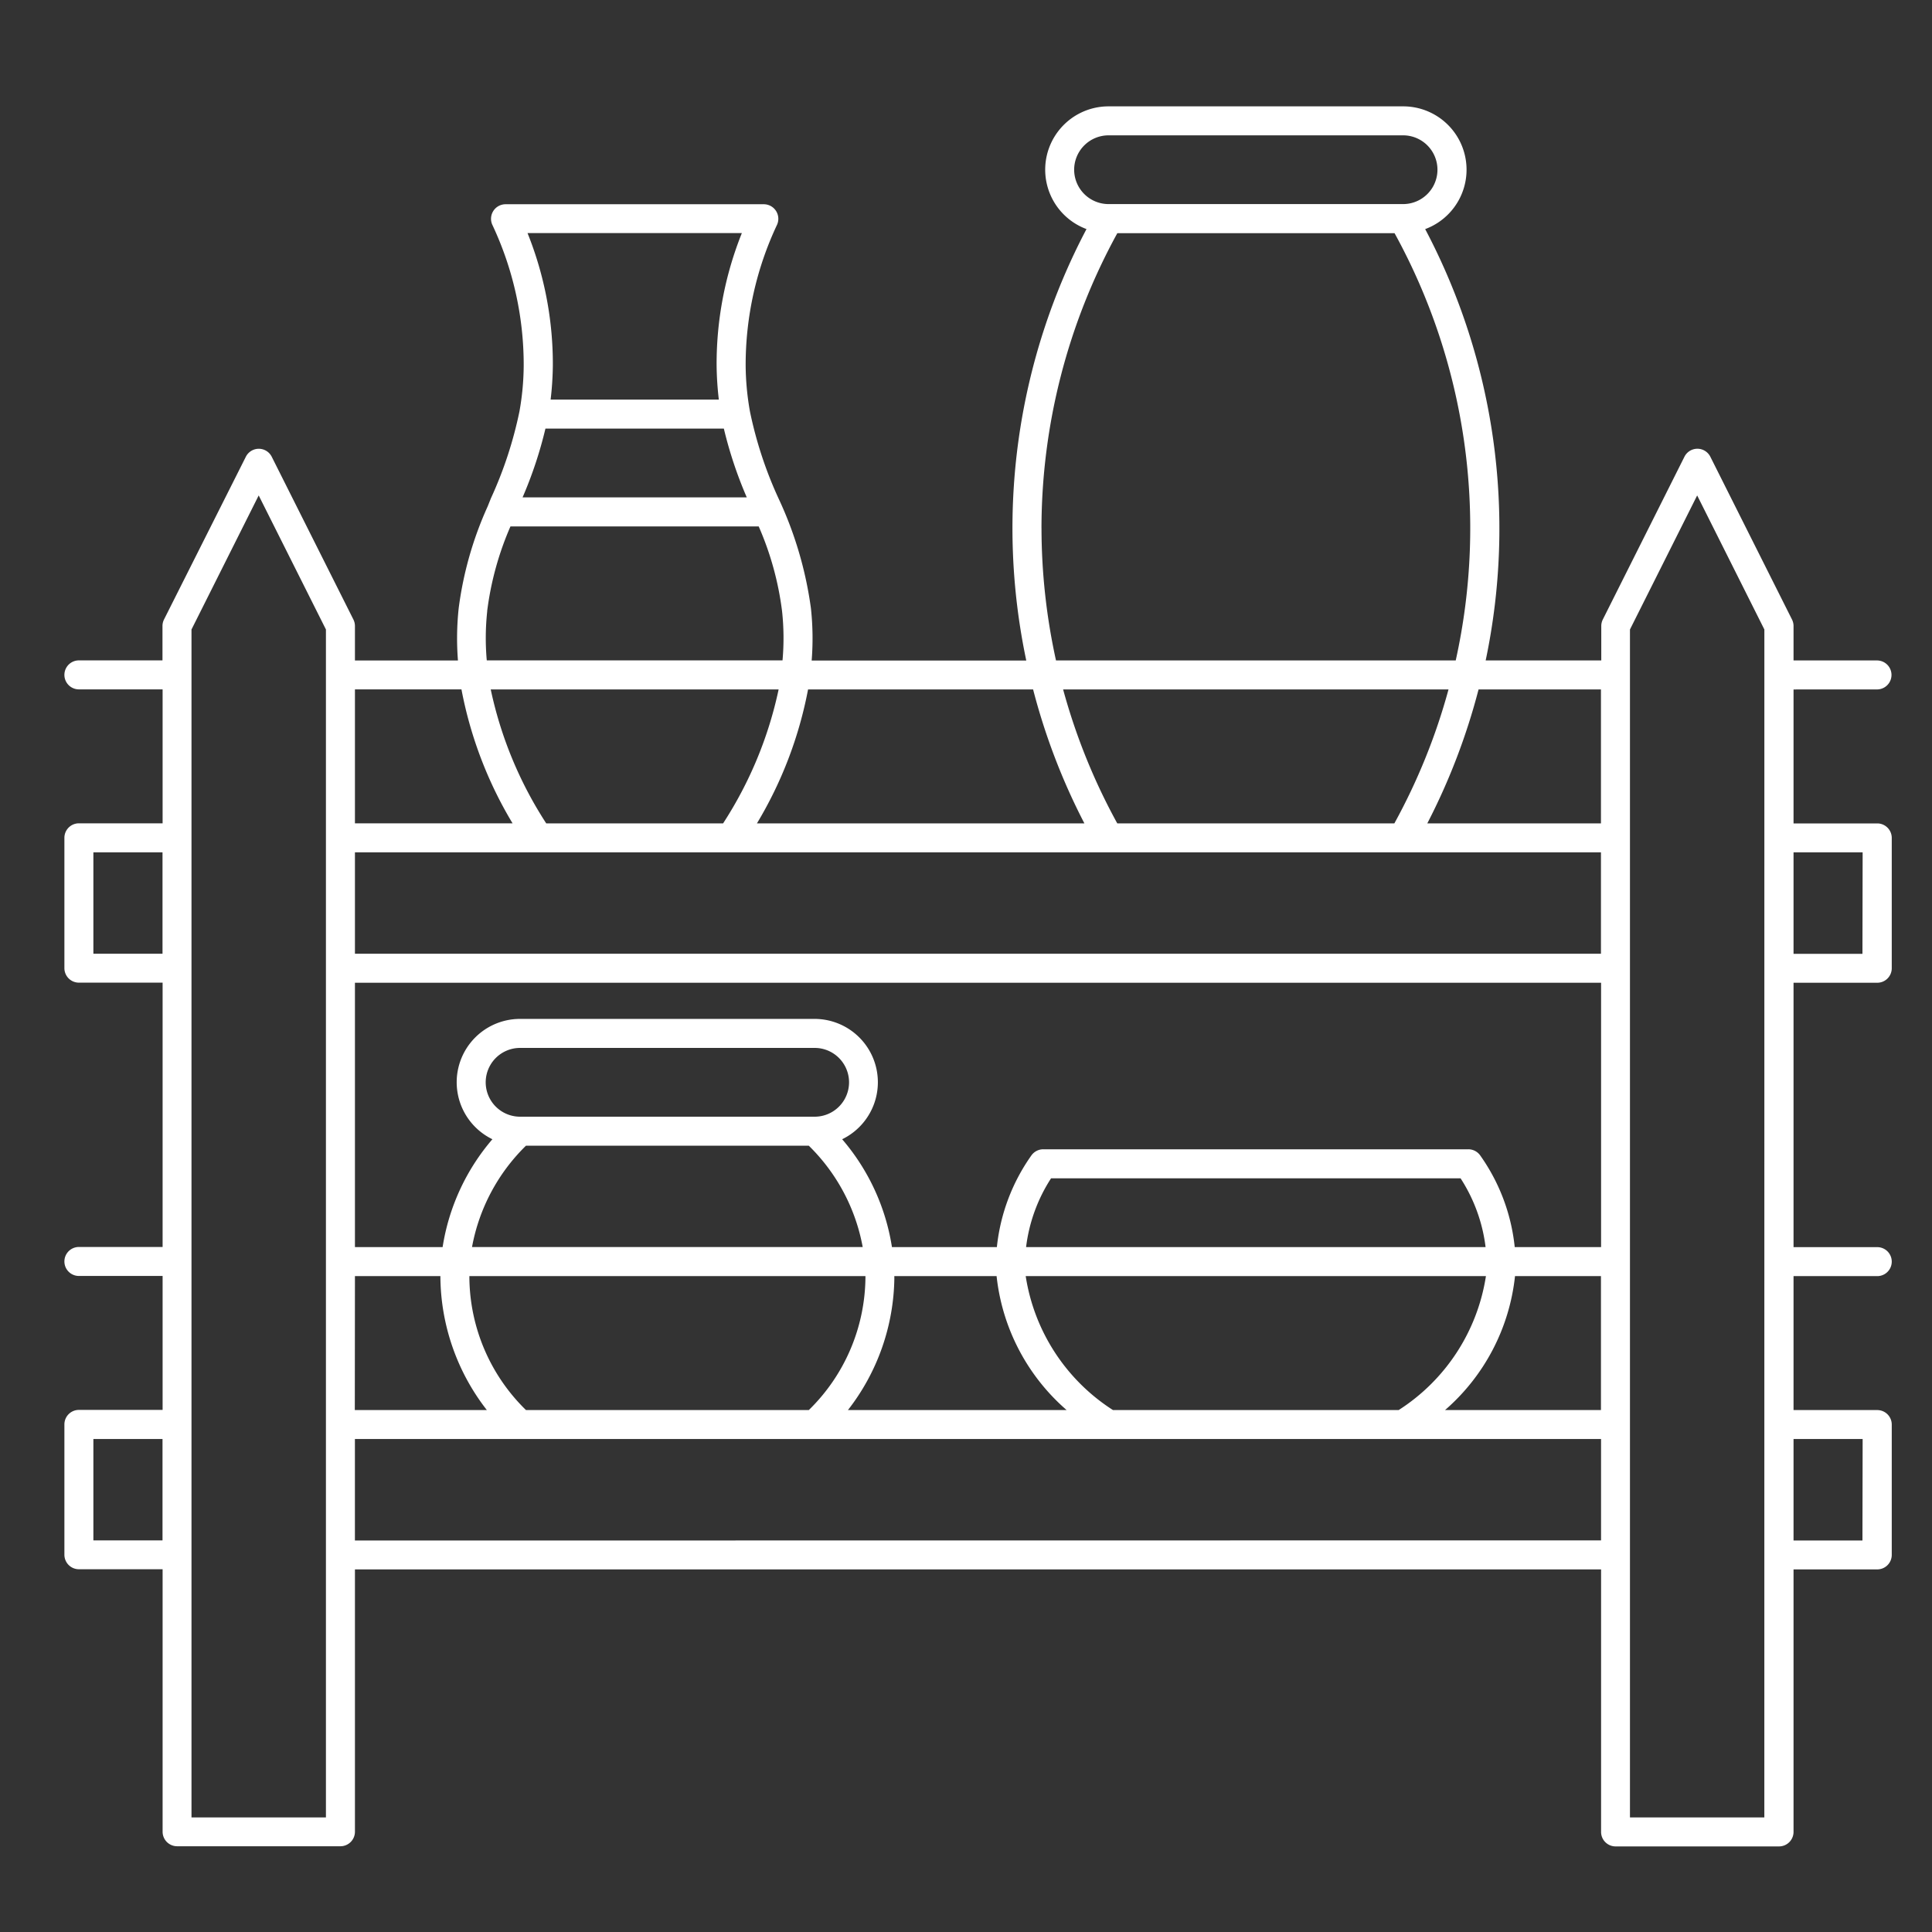 <svg xmlns="http://www.w3.org/2000/svg" xmlns:xlink="http://www.w3.org/1999/xlink" width="60" height="60" viewBox="0 0 60 60">
  <rect x="0" y="0" width="60" height="60" fill="#333333" stroke="none"/>
  <defs>
    <clipPath id="clip-path">
      <rect id="長方形_5" data-name="長方形 5" width="60" height="60" fill="#fff" stroke="#707070" stroke-width="1"/>
    </clipPath>
  </defs>
  <g id="マスクグループ_5" data-name="マスクグループ 5" clip-path="url(#clip-path)">
    <path id="パス_823" data-name="パス 823" d="M56.292,18.108a.45.45,0,1,0,0-.9H53.7V16.138a.451.451,0,0,0-.047-.2l-2.539-5.061a.45.45,0,0,0-.8,0l-2.538,5.061a.45.45,0,0,0-.047.2v1.069h-3.59A19.907,19.907,0,0,0,42.26,3.812,1.967,1.967,0,0,0,41.574,0H32.428a1.967,1.967,0,0,0-.686,3.811,19.91,19.91,0,0,0-1.87,13.4H23.207a8.7,8.7,0,0,0-.023-1.624,11.765,11.765,0,0,0-1.007-3.413,12.469,12.469,0,0,1-.887-2.7h0a8.426,8.426,0,0,1-.133-1.432,10.207,10.207,0,0,1,.974-4.363.452.452,0,0,0-.41-.639H13.7a.452.452,0,0,0-.41.639,10.211,10.211,0,0,1,.974,4.363,8.3,8.3,0,0,1-.132,1.432h0a12.539,12.539,0,0,1-.887,2.7l-.1.25v0a11.092,11.092,0,0,0-.9,3.161,8.809,8.809,0,0,0-.023,1.624H9.023V16.138a.46.46,0,0,0-.047-.2l-2.539-5.06a.45.45,0,0,0-.8,0L3.093,15.937a.451.451,0,0,0-.047.2v1.069H.45a.45.45,0,1,0,0,.9h2.6v4.16H.45a.45.45,0,0,0-.45.45v4.048a.45.45,0,0,0,.45.45h2.6v8.209H.45a.45.45,0,1,0,0,.9h2.6v4.16H.45a.45.45,0,0,0-.45.449v4.049a.45.45,0,0,0,.45.45h2.6v8.153a.451.451,0,0,0,.45.45H8.573a.451.451,0,0,0,.45-.45V45.436h38.7v8.153a.45.45,0,0,0,.45.45h5.077a.451.451,0,0,0,.45-.45V45.436h2.6a.45.45,0,0,0,.45-.45V40.937a.45.45,0,0,0-.45-.449H53.7v-4.16h2.6a.45.45,0,1,0,0-.9H53.7V27.217h2.6a.45.45,0,0,0,.45-.45V22.719a.45.45,0,0,0-.45-.45H53.7v-4.16ZM32.563,40.487a6.03,6.03,0,0,1-2.709-4.16H44.147a6.03,6.03,0,0,1-2.709,4.16Zm-18.229,0a5.816,5.816,0,0,1-1.757-4.105v-.055h12.3v.055a5.819,5.819,0,0,1-1.758,4.105Zm.63-18.219a12.312,12.312,0,0,1-1.724-4.16h8.941a12.332,12.332,0,0,1-1.725,4.16Zm17.467.9H47.719v3.148H9.023V23.168Zm.267-.9a18.973,18.973,0,0,1-1.682-4.16H42.985a18.973,18.973,0,0,1-1.682,4.16ZM45.041,35.426a5.977,5.977,0,0,0-1.071-2.845.452.452,0,0,0-.37-.192H30.4a.452.452,0,0,0-.37.192,5.99,5.99,0,0,0-1.071,2.845H25.7a6.729,6.729,0,0,0-1.546-3.349,1.967,1.967,0,0,0-.86-3.737H14.152a1.967,1.967,0,0,0-.86,3.737,6.729,6.729,0,0,0-1.546,3.349H9.023V27.217h38.7v8.209Zm-.9,0H29.866a5.051,5.051,0,0,1,.776-2.136H43.359a5.051,5.051,0,0,1,.777,2.136M23.3,31.377H14.152a1.068,1.068,0,1,1,0-2.136H23.3a1.068,1.068,0,0,1,0,2.136m-8.964.9h8.781a5.889,5.889,0,0,1,1.675,3.148H12.659a5.889,5.889,0,0,1,1.676-3.148M9.023,36.327h2.654v.055a6.808,6.808,0,0,0,1.442,4.105h-4.1Zm16.751.055v-.055h3.176a6.415,6.415,0,0,0,2.174,4.16H24.334a6.8,6.8,0,0,0,1.441-4.105m19.275-.055h2.669v4.16H42.878a6.408,6.408,0,0,0,2.172-4.16m2.669-18.219v4.16H42.326a19.957,19.957,0,0,0,1.592-4.16ZM31.359,1.968A1.069,1.069,0,0,1,32.428.9h9.146a1.067,1.067,0,1,1,0,2.135H32.428a1.069,1.069,0,0,1-1.069-1.067M30.344,13.1A19.086,19.086,0,0,1,32.7,3.938h8.609a19,19,0,0,1,1.9,13.269H30.795a19.132,19.132,0,0,1-.45-4.105m-.261,5.006a19.823,19.823,0,0,0,1.593,4.16H21.507a12.634,12.634,0,0,0,1.588-4.16Zm-15.144-8.1H20.48a12.9,12.9,0,0,0,.712,2.136H14.229a12.9,12.9,0,0,0,.71-2.136m6.1-6.072a10.912,10.912,0,0,0-.784,4.108,9.833,9.833,0,0,0,.069,1.063H15.1a9.833,9.833,0,0,0,.069-1.063,10.9,10.9,0,0,0-.786-4.108Zm-7.91,11.744a9.53,9.53,0,0,1,.724-2.635h7.709a9.486,9.486,0,0,1,.726,2.635,7.777,7.777,0,0,1,.014,1.525H13.117a7.777,7.777,0,0,1,.014-1.525m-.8,2.426a12.63,12.63,0,0,0,1.587,4.16H9.023v-4.16ZM.9,23.168H3.047v3.148H.9Zm0,18.219H3.047v3.148H.9ZM8.122,53.139H3.947V16.246l2.087-4.163,2.088,4.163Zm.9-8.6V41.387h38.7v3.148Zm43.771,8.6H48.62V16.246l2.087-4.163,2.087,4.163Zm3.047-8.6H53.7V41.387h2.146Zm0-18.219H53.7V23.168h2.146Z" transform="translate(2 3.303)" fill="#fff"/>
  </g>
</svg>
